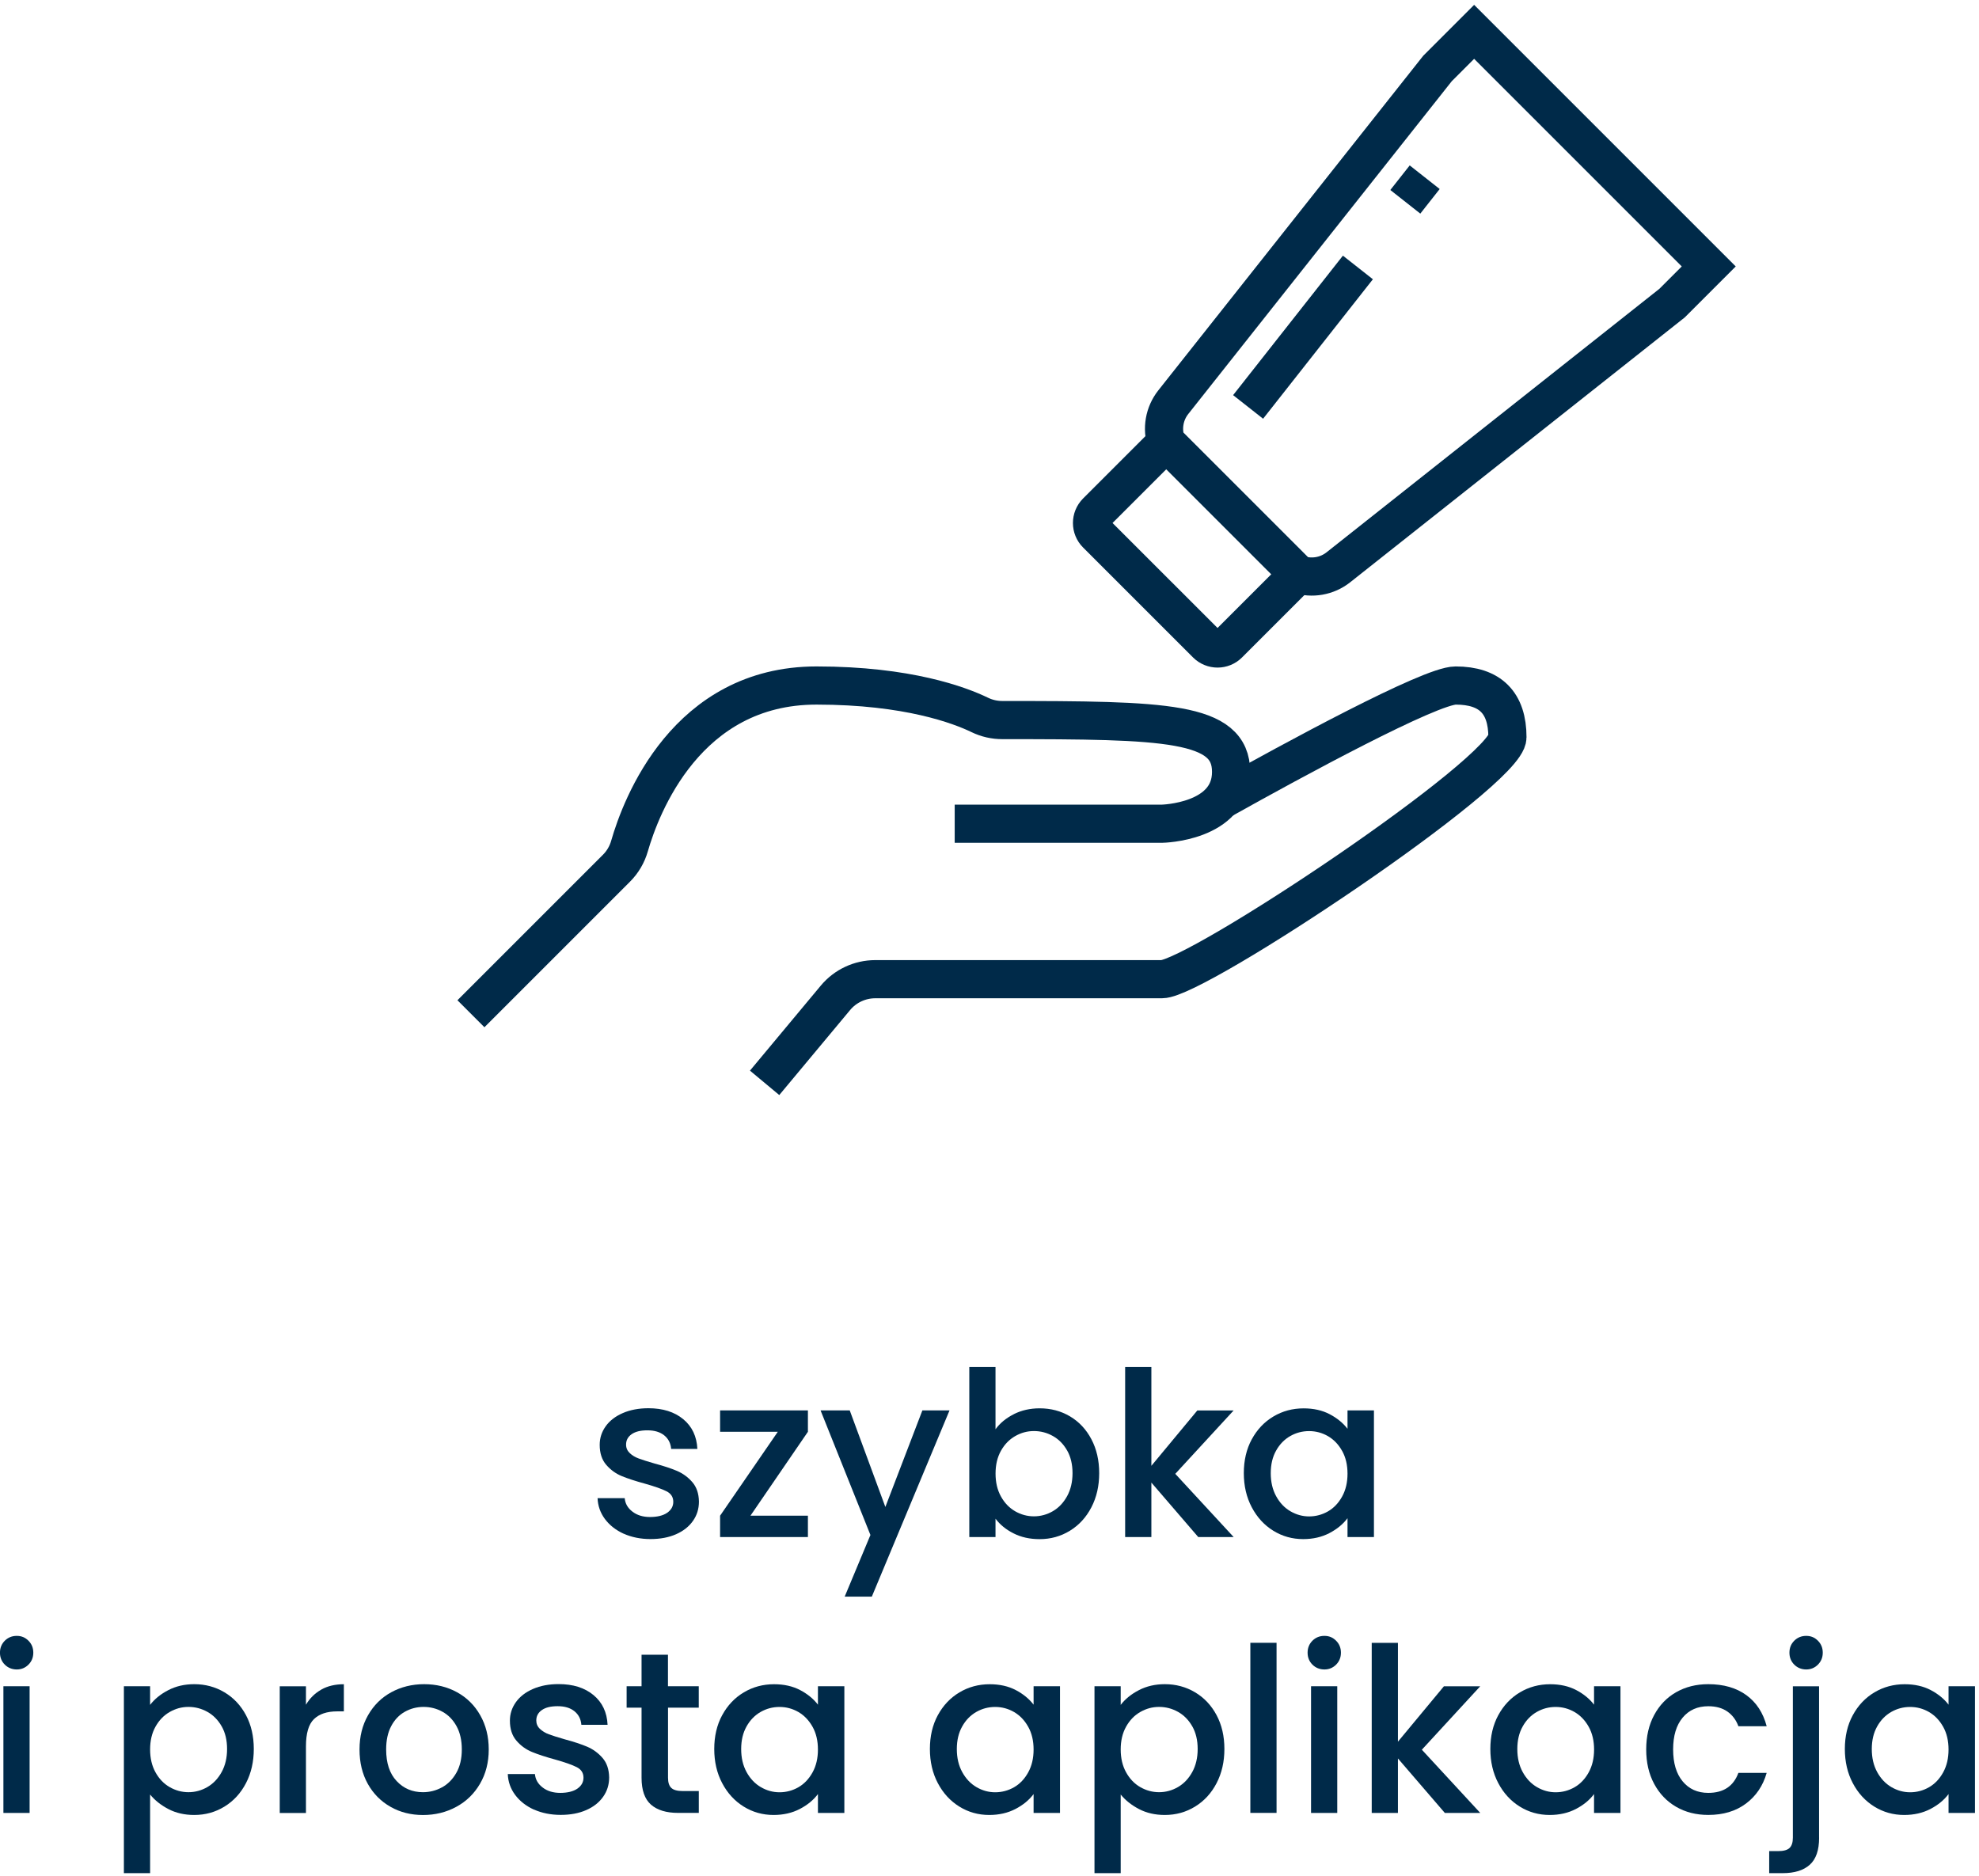 <svg width="193" height="183" viewBox="0 0 193 183" fill="none" xmlns="http://www.w3.org/2000/svg">
<path d="M60.821 149.582C60.052 149.23 59.444 148.751 58.993 148.147C58.547 147.543 58.307 146.865 58.278 146.116H60.925C60.97 146.641 61.218 147.075 61.678 147.427C62.133 147.779 62.703 147.952 63.394 147.952C64.085 147.952 64.668 147.816 65.065 147.539C65.462 147.262 65.661 146.906 65.661 146.472C65.661 146.008 65.441 145.665 64.999 145.442C64.556 145.218 63.857 144.97 62.902 144.701C61.975 144.449 61.218 144.201 60.635 143.961C60.052 143.721 59.548 143.357 59.121 142.861C58.696 142.369 58.485 141.719 58.485 140.909C58.485 140.251 58.679 139.651 59.068 139.105C59.457 138.559 60.015 138.129 60.739 137.815C61.462 137.501 62.298 137.343 63.237 137.343C64.643 137.343 65.772 137.699 66.633 138.411C67.493 139.122 67.952 140.09 68.01 141.314H65.454C65.408 140.76 65.185 140.321 64.78 139.99C64.374 139.664 63.832 139.498 63.142 139.498C62.451 139.498 61.955 139.627 61.595 139.879C61.235 140.135 61.057 140.47 61.057 140.888C61.057 141.219 61.177 141.492 61.417 141.719C61.657 141.947 61.947 142.121 62.29 142.245C62.633 142.373 63.142 142.534 63.816 142.729C64.713 142.968 65.45 143.212 66.025 143.456C66.6 143.705 67.096 144.064 67.513 144.544C67.931 145.024 68.15 145.657 68.163 146.451C68.163 147.154 67.969 147.783 67.58 148.333C67.191 148.887 66.641 149.321 65.933 149.632C65.222 149.946 64.391 150.103 63.435 150.103C62.48 150.103 61.595 149.925 60.821 149.578V149.582Z" fill="#002A49"/>
<path d="M73.187 147.824H78.791V149.909H70.226V147.824L75.855 139.639H70.226V137.554H78.791V139.639L73.187 147.824Z" fill="#002A49"/>
<path d="M92.602 137.554L85.025 155.715H82.378L84.888 149.706L80.024 137.554H82.87L86.344 146.972L89.955 137.554H92.602Z" fill="#002A49"/>
<path d="M98.868 137.922C99.621 137.542 100.465 137.352 101.391 137.352C102.483 137.352 103.468 137.612 104.353 138.138C105.234 138.663 105.929 139.403 106.437 140.367C106.946 141.331 107.198 142.435 107.198 143.676C107.198 144.916 106.946 146.025 106.437 147.005C105.929 147.985 105.23 148.746 104.34 149.292C103.451 149.838 102.467 150.111 101.391 150.111C100.436 150.111 99.588 149.925 98.848 149.549C98.108 149.177 97.52 148.697 97.086 148.114V149.909H94.53V133.319H97.086V139.395C97.52 138.799 98.112 138.307 98.868 137.927V137.922ZM104.072 141.467C103.72 140.847 103.257 140.375 102.682 140.053C102.107 139.73 101.491 139.569 100.833 139.569C100.175 139.569 99.58 139.734 99.005 140.061C98.43 140.392 97.967 140.867 97.615 141.496C97.264 142.125 97.09 142.865 97.09 143.717C97.09 144.569 97.264 145.314 97.615 145.946C97.967 146.583 98.43 147.063 99.005 147.394C99.58 147.721 100.188 147.886 100.833 147.886C101.478 147.886 102.107 147.717 102.682 147.382C103.257 147.047 103.72 146.554 104.072 145.913C104.423 145.272 104.597 144.524 104.597 143.672C104.597 142.82 104.423 142.083 104.072 141.463V141.467Z" fill="#002A49"/>
<path d="M114.618 143.742L120.314 149.909H116.86L112.286 144.594V149.909H109.729V133.319H112.286V142.96L116.769 137.559H120.309L114.614 143.746L114.618 143.742Z" fill="#002A49"/>
<path d="M122.076 140.379C122.593 139.424 123.296 138.679 124.185 138.15C125.074 137.62 126.059 137.356 127.134 137.356C128.106 137.356 128.954 137.546 129.678 137.927C130.401 138.307 130.981 138.783 131.415 139.349V137.554H133.992V149.909H131.415V148.068C130.981 148.651 130.389 149.135 129.645 149.524C128.896 149.913 128.044 150.107 127.089 150.107C126.026 150.107 125.054 149.834 124.173 149.288C123.292 148.742 122.593 147.981 122.076 147.001C121.559 146.021 121.302 144.912 121.302 143.671C121.302 142.431 121.559 141.33 122.076 140.375V140.379ZM130.885 141.5C130.534 140.871 130.075 140.396 129.508 140.065C128.941 139.738 128.325 139.573 127.668 139.573C127.01 139.573 126.398 139.734 125.831 140.057C125.265 140.379 124.801 140.851 124.454 141.471C124.102 142.091 123.929 142.828 123.929 143.68C123.929 144.532 124.102 145.28 124.454 145.921C124.805 146.563 125.269 147.055 125.844 147.39C126.419 147.725 127.026 147.894 127.672 147.894C128.317 147.894 128.941 147.729 129.512 147.402C130.079 147.075 130.538 146.591 130.89 145.955C131.241 145.318 131.415 144.577 131.415 143.725C131.415 142.873 131.241 142.133 130.89 141.504L130.885 141.5Z" fill="#002A49"/>
<path d="M0.469 162.35C0.154 162.035 -0.003 161.646 -0.003 161.183C-0.003 160.72 0.154 160.331 0.469 160.017C0.783 159.703 1.172 159.545 1.635 159.545C2.098 159.545 2.462 159.703 2.776 160.017C3.091 160.331 3.248 160.72 3.248 161.183C3.248 161.646 3.091 162.035 2.776 162.35C2.462 162.664 2.082 162.821 1.635 162.821C1.188 162.821 0.783 162.664 0.469 162.35ZM2.888 164.459V176.813H0.332V164.459H2.888Z" fill="#002A49"/>
<path d="M16.409 164.84C17.157 164.451 18.001 164.256 18.944 164.256C20.02 164.256 21.004 164.521 21.893 165.05C22.782 165.58 23.481 166.324 23.99 167.28C24.499 168.235 24.751 169.335 24.751 170.576C24.751 171.817 24.499 172.925 23.99 173.906C23.481 174.886 22.782 175.647 21.893 176.193C21.004 176.739 20.02 177.012 18.944 177.012C18.001 177.012 17.166 176.822 16.434 176.441C15.701 176.061 15.102 175.585 14.639 175.018V182.686H12.082V164.459H14.639V166.275C15.073 165.708 15.66 165.228 16.409 164.84ZM21.62 168.372C21.269 167.751 20.805 167.28 20.23 166.957C19.655 166.635 19.039 166.473 18.382 166.473C17.724 166.473 17.128 166.639 16.554 166.965C15.979 167.292 15.515 167.772 15.164 168.401C14.812 169.029 14.639 169.77 14.639 170.622C14.639 171.474 14.812 172.218 15.164 172.851C15.515 173.488 15.979 173.968 16.554 174.299C17.128 174.625 17.736 174.791 18.382 174.791C19.027 174.791 19.655 174.621 20.23 174.286C20.805 173.951 21.269 173.459 21.62 172.818C21.972 172.177 22.145 171.428 22.145 170.576C22.145 169.724 21.972 168.988 21.62 168.368V168.372Z" fill="#002A49"/>
<path d="M31.327 164.786C31.948 164.434 32.684 164.261 33.536 164.261V166.908H32.886C31.886 166.908 31.129 167.164 30.612 167.669C30.095 168.173 29.838 169.058 29.838 170.316V176.817H27.282V164.463H29.838V166.258C30.21 165.63 30.707 165.142 31.327 164.79V164.786Z" fill="#002A49"/>
<path d="M38.09 176.218C37.147 175.688 36.406 174.94 35.868 173.976C35.331 173.012 35.062 171.896 35.062 170.626C35.062 169.356 35.339 168.256 35.893 167.284C36.447 166.312 37.2 165.563 38.16 165.042C39.115 164.521 40.187 164.256 41.365 164.256C42.544 164.256 43.615 164.517 44.571 165.042C45.526 165.567 46.283 166.312 46.833 167.284C47.387 168.256 47.664 169.368 47.664 170.626C47.664 171.883 47.379 172.996 46.812 173.968C46.246 174.94 45.472 175.692 44.492 176.222C43.512 176.751 42.432 177.016 41.254 177.016C40.075 177.016 39.033 176.751 38.094 176.222L38.09 176.218ZM43.098 174.323C43.673 174.009 44.141 173.538 44.5 172.909C44.86 172.28 45.038 171.519 45.038 170.622C45.038 169.724 44.864 168.967 44.521 168.347C44.178 167.726 43.723 167.259 43.152 166.945C42.585 166.63 41.969 166.473 41.312 166.473C40.654 166.473 40.046 166.63 39.483 166.945C38.925 167.259 38.478 167.726 38.152 168.347C37.821 168.967 37.659 169.724 37.659 170.622C37.659 171.953 37.999 172.979 38.681 173.703C39.359 174.427 40.215 174.791 41.249 174.791C41.907 174.791 42.523 174.634 43.098 174.319V174.323Z" fill="#002A49"/>
<path d="M52.065 176.487C51.296 176.135 50.688 175.655 50.237 175.051C49.79 174.448 49.55 173.769 49.522 173.021H52.169C52.214 173.546 52.462 173.98 52.921 174.332C53.376 174.683 53.947 174.857 54.638 174.857C55.328 174.857 55.912 174.721 56.309 174.443C56.706 174.166 56.904 173.811 56.904 173.376C56.904 172.913 56.685 172.57 56.242 172.347C55.8 172.123 55.101 171.875 54.145 171.606C53.219 171.354 52.462 171.106 51.879 170.866C51.296 170.626 50.791 170.262 50.365 169.766C49.939 169.273 49.728 168.624 49.728 167.813C49.728 167.156 49.923 166.556 50.312 166.01C50.7 165.464 51.259 165.034 51.982 164.72C52.706 164.405 53.542 164.248 54.481 164.248C55.887 164.248 57.016 164.604 57.876 165.315C58.736 166.027 59.196 166.995 59.254 168.219H56.697C56.652 167.665 56.429 167.226 56.023 166.895C55.618 166.569 55.076 166.403 54.385 166.403C53.695 166.403 53.198 166.531 52.839 166.784C52.479 167.036 52.301 167.375 52.301 167.793C52.301 168.12 52.421 168.397 52.661 168.62C52.901 168.843 53.19 169.021 53.533 169.145C53.877 169.273 54.385 169.435 55.06 169.629C55.957 169.869 56.693 170.113 57.268 170.357C57.843 170.605 58.339 170.965 58.757 171.445C59.175 171.925 59.394 172.557 59.407 173.352C59.407 174.055 59.212 174.683 58.823 175.233C58.435 175.788 57.885 176.222 57.177 176.532C56.466 176.847 55.635 177.004 54.679 177.004C53.724 177.004 52.839 176.826 52.065 176.478V176.487Z" fill="#002A49"/>
<path d="M65.148 166.544V173.38C65.148 173.844 65.255 174.175 65.474 174.377C65.689 174.58 66.062 174.679 66.583 174.679H68.15V176.809H66.132C64.982 176.809 64.097 176.54 63.485 176.003C62.873 175.465 62.567 174.588 62.567 173.38V166.544H61.111V164.459H62.567V161.386H65.143V164.459H68.146V166.544H65.143H65.148Z" fill="#002A49"/>
<path d="M70.429 167.284C70.946 166.329 71.649 165.584 72.539 165.055C73.428 164.525 74.412 164.261 75.488 164.261C76.46 164.261 77.307 164.451 78.031 164.831C78.755 165.212 79.334 165.687 79.768 166.254V164.459H82.345V176.813H79.768V174.973C79.334 175.556 78.743 176.04 77.998 176.429C77.249 176.817 76.397 177.012 75.442 177.012C74.379 177.012 73.407 176.739 72.526 176.193C71.645 175.647 70.946 174.886 70.429 173.906C69.912 172.926 69.656 171.817 69.656 170.576C69.656 169.335 69.912 168.235 70.429 167.28V167.284ZM79.239 168.405C78.887 167.776 78.428 167.301 77.862 166.97C77.295 166.643 76.679 166.477 76.021 166.477C75.364 166.477 74.751 166.639 74.185 166.961C73.618 167.284 73.155 167.755 72.807 168.376C72.456 168.996 72.282 169.733 72.282 170.585C72.282 171.437 72.456 172.185 72.807 172.826C73.159 173.467 73.622 173.96 74.197 174.295C74.772 174.63 75.38 174.799 76.025 174.799C76.67 174.799 77.295 174.634 77.866 174.307C78.432 173.98 78.891 173.496 79.243 172.859C79.595 172.222 79.768 171.482 79.768 170.63C79.768 169.778 79.595 169.038 79.243 168.409L79.239 168.405Z" fill="#002A49"/>
<path d="M91.46 167.284C91.977 166.329 92.681 165.584 93.57 165.055C94.459 164.525 95.443 164.261 96.519 164.261C97.491 164.261 98.339 164.451 99.062 164.831C99.786 165.212 100.365 165.687 100.8 166.254V164.459H103.376V176.813H100.8V174.973C100.365 175.556 99.774 176.04 99.029 176.429C98.281 176.817 97.429 177.012 96.473 177.012C95.41 177.012 94.438 176.739 93.557 176.193C92.676 175.647 91.977 174.886 91.46 173.906C90.943 172.926 90.687 171.817 90.687 170.576C90.687 169.335 90.943 168.235 91.46 167.28V167.284ZM100.27 168.405C99.919 167.776 99.46 167.301 98.893 166.97C98.326 166.643 97.71 166.477 97.052 166.477C96.395 166.477 95.783 166.639 95.216 166.961C94.649 167.284 94.186 167.755 93.839 168.376C93.487 168.996 93.313 169.733 93.313 170.585C93.313 171.437 93.487 172.185 93.839 172.826C94.19 173.467 94.653 173.96 95.228 174.295C95.803 174.63 96.411 174.799 97.056 174.799C97.702 174.799 98.326 174.634 98.897 174.307C99.464 173.98 99.923 173.496 100.274 172.859C100.626 172.222 100.8 171.482 100.8 170.63C100.8 169.778 100.626 169.038 100.274 168.409L100.27 168.405Z" fill="#002A49"/>
<path d="M111.066 164.84C111.814 164.451 112.658 164.256 113.601 164.256C114.676 164.256 115.661 164.521 116.55 165.05C117.439 165.58 118.138 166.324 118.647 167.28C119.156 168.235 119.408 169.335 119.408 170.576C119.408 171.817 119.156 172.925 118.647 173.906C118.138 174.886 117.439 175.647 116.55 176.193C115.661 176.739 114.676 177.012 113.601 177.012C112.658 177.012 111.822 176.822 111.09 176.441C110.358 176.061 109.759 175.585 109.295 175.018V182.686H106.739V164.459H109.295V166.275C109.73 165.708 110.317 165.228 111.066 164.84ZM116.277 168.372C115.925 167.751 115.462 167.28 114.887 166.957C114.312 166.635 113.696 166.473 113.038 166.473C112.381 166.473 111.785 166.639 111.21 166.965C110.635 167.292 110.172 167.772 109.821 168.401C109.469 169.029 109.295 169.77 109.295 170.622C109.295 171.474 109.469 172.218 109.821 172.851C110.172 173.488 110.635 173.968 111.21 174.299C111.785 174.625 112.393 174.791 113.038 174.791C113.684 174.791 114.312 174.621 114.887 174.286C115.462 173.951 115.925 173.459 116.277 172.818C116.628 172.177 116.802 171.428 116.802 170.576C116.802 169.724 116.628 168.988 116.277 168.368V168.372Z" fill="#002A49"/>
<path d="M124.495 160.22V176.809H121.939V160.22H124.495Z" fill="#002A49"/>
<path d="M127.994 162.35C127.68 162.035 127.522 161.647 127.522 161.183C127.522 160.72 127.68 160.331 127.994 160.017C128.308 159.703 128.697 159.545 129.16 159.545C129.624 159.545 129.988 159.703 130.302 160.017C130.616 160.331 130.773 160.72 130.773 161.183C130.773 161.647 130.616 162.035 130.302 162.35C129.988 162.664 129.607 162.821 129.16 162.821C128.714 162.821 128.308 162.664 127.994 162.35ZM130.414 164.459V176.813H127.858V164.459H130.414Z" fill="#002A49"/>
<path d="M138.665 170.647L144.36 176.813H140.906L136.332 171.499V176.813H133.776V160.224H136.332V169.865L140.815 164.463H144.356L138.661 170.651L138.665 170.647Z" fill="#002A49"/>
<path d="M146.118 167.284C146.635 166.329 147.338 165.584 148.227 165.055C149.116 164.525 150.101 164.261 151.176 164.261C152.148 164.261 152.996 164.451 153.72 164.831C154.443 165.212 155.023 165.687 155.457 166.254V164.459H158.034V176.813H155.457V174.973C155.023 175.556 154.431 176.04 153.687 176.429C152.938 176.817 152.086 177.012 151.131 177.012C150.068 177.012 149.096 176.739 148.215 176.193C147.334 175.647 146.635 174.886 146.118 173.906C145.601 172.926 145.344 171.817 145.344 170.576C145.344 169.335 145.601 168.235 146.118 167.28V167.284ZM154.932 168.405C154.58 167.776 154.121 167.301 153.554 166.97C152.988 166.643 152.371 166.477 151.714 166.477C151.056 166.477 150.444 166.639 149.877 166.961C149.311 167.284 148.847 167.755 148.5 168.376C148.148 168.996 147.975 169.733 147.975 170.585C147.975 171.437 148.148 172.185 148.5 172.826C148.852 173.467 149.315 173.96 149.89 174.295C150.465 174.63 151.073 174.799 151.718 174.799C152.363 174.799 152.988 174.634 153.558 174.307C154.125 173.98 154.584 173.496 154.936 172.859C155.287 172.222 155.461 171.482 155.461 170.63C155.461 169.778 155.287 169.038 154.936 168.409L154.932 168.405Z" fill="#002A49"/>
<path d="M161.317 167.271C161.834 166.308 162.546 165.563 163.46 165.042C164.37 164.521 165.416 164.256 166.599 164.256C168.092 164.256 169.329 164.612 170.309 165.323C171.289 166.035 171.951 167.048 172.294 168.359H169.536C169.312 167.747 168.952 167.267 168.46 166.924C167.968 166.581 167.348 166.407 166.599 166.407C165.553 166.407 164.721 166.775 164.101 167.516C163.481 168.256 163.17 169.29 163.17 170.622C163.17 171.953 163.481 172.992 164.101 173.736C164.721 174.485 165.553 174.857 166.599 174.857C168.08 174.857 169.056 174.208 169.536 172.905H172.294C171.935 174.162 171.264 175.159 170.276 175.899C169.287 176.64 168.063 177.008 166.599 177.008C165.416 177.008 164.374 176.743 163.46 176.214C162.546 175.684 161.834 174.936 161.317 173.972C160.8 173.008 160.544 171.891 160.544 170.622C160.544 169.352 160.8 168.235 161.317 167.271Z" fill="#002A49"/>
<path d="M177.407 179.233C177.407 180.445 177.105 181.321 176.497 181.867C175.889 182.413 175.012 182.686 173.863 182.686H172.539V180.536H173.412C173.933 180.536 174.305 180.436 174.52 180.234C174.735 180.031 174.847 179.7 174.847 179.237V164.463H177.403V179.237L177.407 179.233ZM174.983 162.35C174.669 162.035 174.512 161.646 174.512 161.183C174.512 160.72 174.669 160.331 174.983 160.017C175.298 159.703 175.687 159.545 176.15 159.545C176.613 159.545 176.977 159.703 177.291 160.017C177.606 160.331 177.763 160.72 177.763 161.183C177.763 161.646 177.606 162.035 177.291 162.35C176.977 162.664 176.597 162.821 176.15 162.821C175.703 162.821 175.298 162.664 174.983 162.35Z" fill="#002A49"/>
<path d="M180.691 167.284C181.208 166.329 181.911 165.584 182.8 165.055C183.69 164.525 184.674 164.261 185.749 164.261C186.721 164.261 187.569 164.451 188.293 164.831C189.017 165.212 189.596 165.687 190.03 166.254V164.459H192.607V176.813H190.03V174.973C189.596 175.556 189.004 176.04 188.26 176.429C187.511 176.817 186.659 177.012 185.704 177.012C184.641 177.012 183.669 176.739 182.788 176.193C181.907 175.647 181.208 174.886 180.691 173.906C180.174 172.926 179.917 171.817 179.917 170.576C179.917 169.335 180.174 168.235 180.691 167.28V167.284ZM189.501 168.405C189.149 167.776 188.69 167.301 188.123 166.97C187.557 166.643 186.94 166.477 186.283 166.477C185.625 166.477 185.013 166.639 184.446 166.961C183.88 167.284 183.417 167.755 183.069 168.376C182.718 168.996 182.544 169.733 182.544 170.585C182.544 171.437 182.718 172.185 183.069 172.826C183.421 173.467 183.884 173.96 184.459 174.295C185.034 174.63 185.642 174.799 186.287 174.799C186.932 174.799 187.557 174.634 188.127 174.307C188.694 173.98 189.153 173.496 189.505 172.859C189.856 172.222 190.03 171.482 190.03 170.63C190.03 169.778 189.856 169.038 189.505 168.409L189.501 168.405Z" fill="#002A49"/>
<path d="M45.927 98.87L60.117 84.68C60.725 84.072 61.16 83.331 61.395 82.504C62.504 78.653 66.934 66.858 79.623 66.858C88.54 66.858 93.607 68.785 95.546 69.724C96.237 70.059 96.982 70.228 97.747 70.228C113.662 70.228 120.061 70.356 120.061 75.282C120.061 80.209 113.323 80.337 113.323 80.337H93.106" stroke="#002A49" stroke-width="3.722" stroke-miterlimit="10"/>
<path d="M119.179 77.996C126.103 74.12 139.483 66.858 141.956 66.858C145.327 66.858 147.011 68.541 147.011 71.912C147.011 75.282 116.685 95.499 113.315 95.499H85.359C83.862 95.499 82.435 96.165 81.475 97.319L74.568 105.608" stroke="#002A49" stroke-width="3.722" stroke-miterlimit="10"/>
<path d="M166.644 25.985L163.071 29.559L130.525 55.326C129.42 56.203 127.944 56.46 126.608 56.013L113.737 43.142C113.29 41.801 113.551 40.329 114.423 39.225L140.191 6.679L143.764 3.105L166.644 25.985Z" stroke="#002A49" stroke-width="3.722" stroke-miterlimit="10"/>
<path d="M137.052 19.682L138.942 17.283" stroke="#002A49" stroke-width="3.722" stroke-miterlimit="10"/>
<path d="M121.72 39.688L132.428 26.085" stroke="#002A49" stroke-width="3.722" stroke-miterlimit="10"/>
<path d="M126.604 56.013L119.812 62.804C119.221 63.396 118.261 63.396 117.666 62.804L106.941 52.08C106.35 51.488 106.35 50.529 106.941 49.933L113.732 43.142" stroke="#002A49" stroke-width="3.722" stroke-miterlimit="10"/>
</svg>
